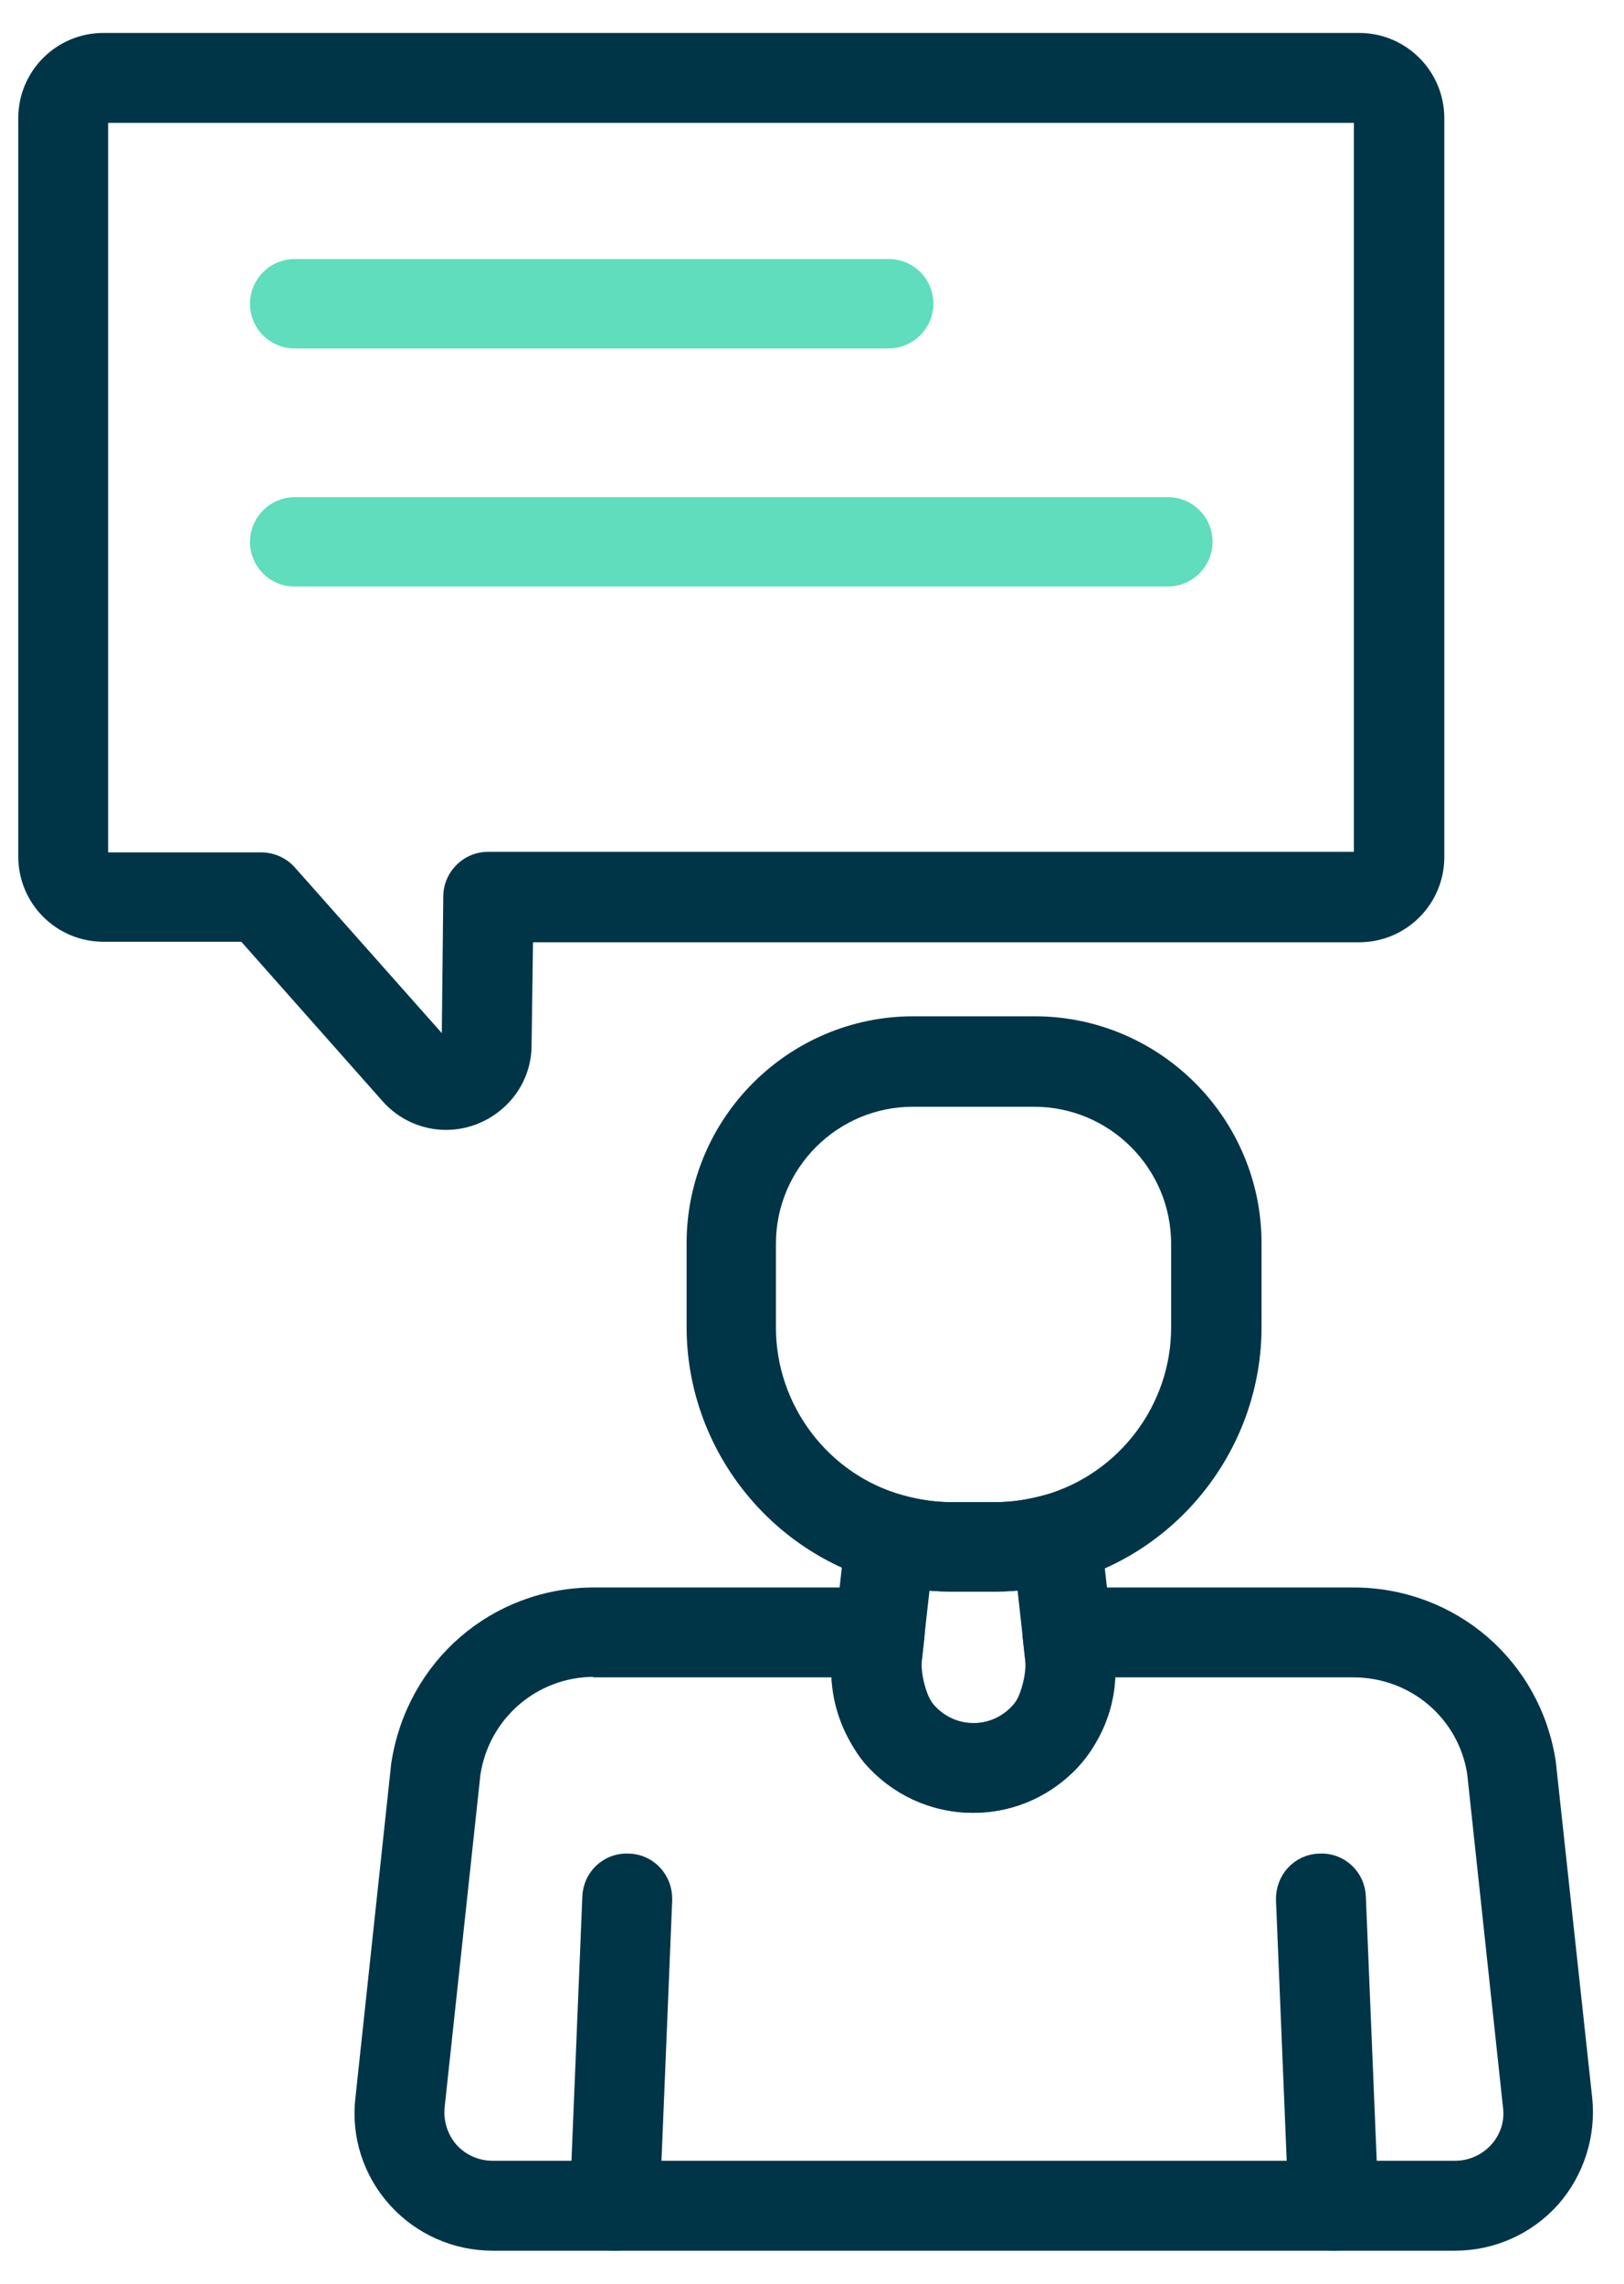 <svg width="37" height="52" viewBox="0 0 37 52" fill="none" xmlns="http://www.w3.org/2000/svg">
<path d="M14.009 51C14.009 51 13.985 51 13.973 51C13.541 50.988 13.217 50.628 13.229 50.196L13.517 43.2C13.529 42.768 13.889 42.432 14.321 42.456C14.753 42.468 15.077 42.828 15.065 43.26L14.777 50.256C14.765 50.676 14.417 51 14.009 51Z" fill="#003548" stroke="#003548" stroke-width="0.5"/>
<path d="M30.377 51C29.969 51 29.621 50.676 29.609 50.256L29.321 43.26C29.309 42.828 29.633 42.468 30.065 42.456C30.497 42.432 30.857 42.768 30.869 43.2L31.157 50.196C31.169 50.628 30.845 50.988 30.413 51C30.413 51 30.389 51 30.377 51Z" fill="#003548" stroke="#003548" stroke-width="0.5"/>
<path d="M33.148 50.999H11.225C10.397 50.999 9.617 50.651 9.065 50.039C8.514 49.427 8.25 48.611 8.346 47.796L9.161 40.188C9.497 37.98 11.333 36.397 13.541 36.397H20.045C20.261 36.397 20.477 36.492 20.621 36.66C20.765 36.828 20.837 37.044 20.813 37.26L20.753 37.8C20.717 38.148 20.872 38.736 21.076 38.976C21.352 39.3 21.761 39.492 22.18 39.492C22.6 39.492 23.008 39.3 23.284 38.976C23.488 38.748 23.644 38.148 23.608 37.8L23.548 37.26C23.524 37.044 23.596 36.828 23.74 36.66C23.884 36.492 24.1 36.397 24.316 36.397H30.832C33.04 36.397 34.875 37.98 35.199 40.152L36.027 47.796C36.111 48.611 35.847 49.427 35.307 50.039C34.755 50.651 33.975 50.999 33.148 50.999ZM13.541 37.932C12.113 37.932 10.913 38.964 10.697 40.38L9.881 47.964C9.845 48.347 9.965 48.719 10.217 49.008C10.481 49.295 10.841 49.451 11.225 49.451H33.148C33.532 49.451 33.892 49.295 34.156 49.008C34.419 48.719 34.539 48.347 34.492 47.964L33.675 40.356C33.459 38.976 32.272 37.944 30.832 37.944H25.156C25.156 38.664 24.88 39.492 24.46 39.972C23.884 40.644 23.056 41.028 22.168 41.028C21.28 41.028 20.453 40.644 19.877 39.972C19.469 39.48 19.193 38.664 19.181 37.944H13.517L13.541 37.932Z" fill="#003548" stroke="#003548" stroke-width="0.5"/>
<path d="M22.18 41.029C21.412 41.029 20.656 40.741 20.069 40.165C19.421 39.517 19.109 38.617 19.205 37.706L19.517 34.934C19.541 34.706 19.66 34.502 19.852 34.382C20.044 34.262 20.273 34.214 20.488 34.286C20.872 34.394 21.268 34.454 21.652 34.454H22.696C23.08 34.454 23.464 34.394 23.86 34.286C24.076 34.226 24.316 34.262 24.496 34.382C24.688 34.514 24.808 34.706 24.832 34.934L25.144 37.706C25.252 38.617 24.928 39.517 24.28 40.165C23.692 40.741 22.936 41.029 22.168 41.029H22.18ZM20.956 35.942L20.74 37.873C20.692 38.318 20.848 38.749 21.16 39.061C21.724 39.625 22.636 39.625 23.2 39.061C23.512 38.749 23.668 38.318 23.62 37.873L23.404 35.942C23.176 35.966 22.936 35.99 22.708 35.99H21.664C21.436 35.99 21.196 35.978 20.968 35.942H20.956Z" fill="#003548" stroke="#003548" stroke-width="0.5"/>
<path d="M22.708 35.99H21.664C21.136 35.99 20.608 35.918 20.08 35.762C17.608 35.054 15.893 32.774 15.893 30.218V28.31C15.893 25.598 18.1 23.391 20.812 23.391H23.572C26.284 23.391 28.492 25.598 28.492 28.31V30.218C28.492 32.786 26.764 35.066 24.304 35.762C23.776 35.906 23.248 35.99 22.72 35.99H22.708ZM20.8 24.951C18.94 24.951 17.428 26.462 17.428 28.322V30.23C17.428 32.102 18.688 33.782 20.5 34.286C20.884 34.394 21.28 34.454 21.652 34.454H22.696C23.08 34.454 23.464 34.394 23.86 34.286C25.672 33.77 26.932 32.102 26.932 30.23V28.322C26.932 26.462 25.42 24.951 23.56 24.951H20.8Z" fill="#003548" stroke="#003548" stroke-width="0.5"/>
<path d="M10.157 25.478C9.689 25.478 9.221 25.274 8.897 24.902L5.61 21.194H2.358C1.422 21.194 0.666 20.438 0.666 19.503V2.692C0.666 1.756 1.422 1 2.358 1H30.964C31.899 1 32.656 1.756 32.656 2.692V19.515C32.656 20.45 31.899 21.206 30.964 21.206H11.897L11.861 23.798C11.861 24.506 11.417 25.118 10.757 25.37C10.565 25.442 10.361 25.478 10.157 25.478ZM2.358 2.548C2.274 2.548 2.214 2.62 2.214 2.692V19.515C2.214 19.599 2.286 19.659 2.358 19.659H5.958C6.174 19.659 6.39 19.755 6.534 19.922L10.049 23.882C10.049 23.882 10.121 23.966 10.217 23.918C10.313 23.882 10.313 23.81 10.313 23.774L10.349 20.414C10.349 19.994 10.697 19.646 11.117 19.646H30.952C31.036 19.646 31.096 19.575 31.096 19.503V2.692C31.096 2.608 31.024 2.548 30.952 2.548H2.358Z" fill="#003548" stroke="#003548" stroke-width="0.5"/>
<path d="M20.248 7.684H6.713C6.281 7.684 5.945 7.336 5.945 6.916C5.945 6.496 6.293 6.148 6.713 6.148H20.248C20.68 6.148 21.016 6.496 21.016 6.916C21.016 7.336 20.668 7.684 20.248 7.684Z" fill="#5FDDBC" stroke="#5FDDBC" stroke-width="0.5"/>
<path d="M26.608 13.106H6.713C6.281 13.106 5.945 12.758 5.945 12.338C5.945 11.918 6.293 11.57 6.713 11.57H26.608C27.04 11.57 27.376 11.918 27.376 12.338C27.376 12.758 27.028 13.106 26.608 13.106Z" fill="#5FDDBC" stroke="#5FDDBC" stroke-width="0.5"/>
</svg>
